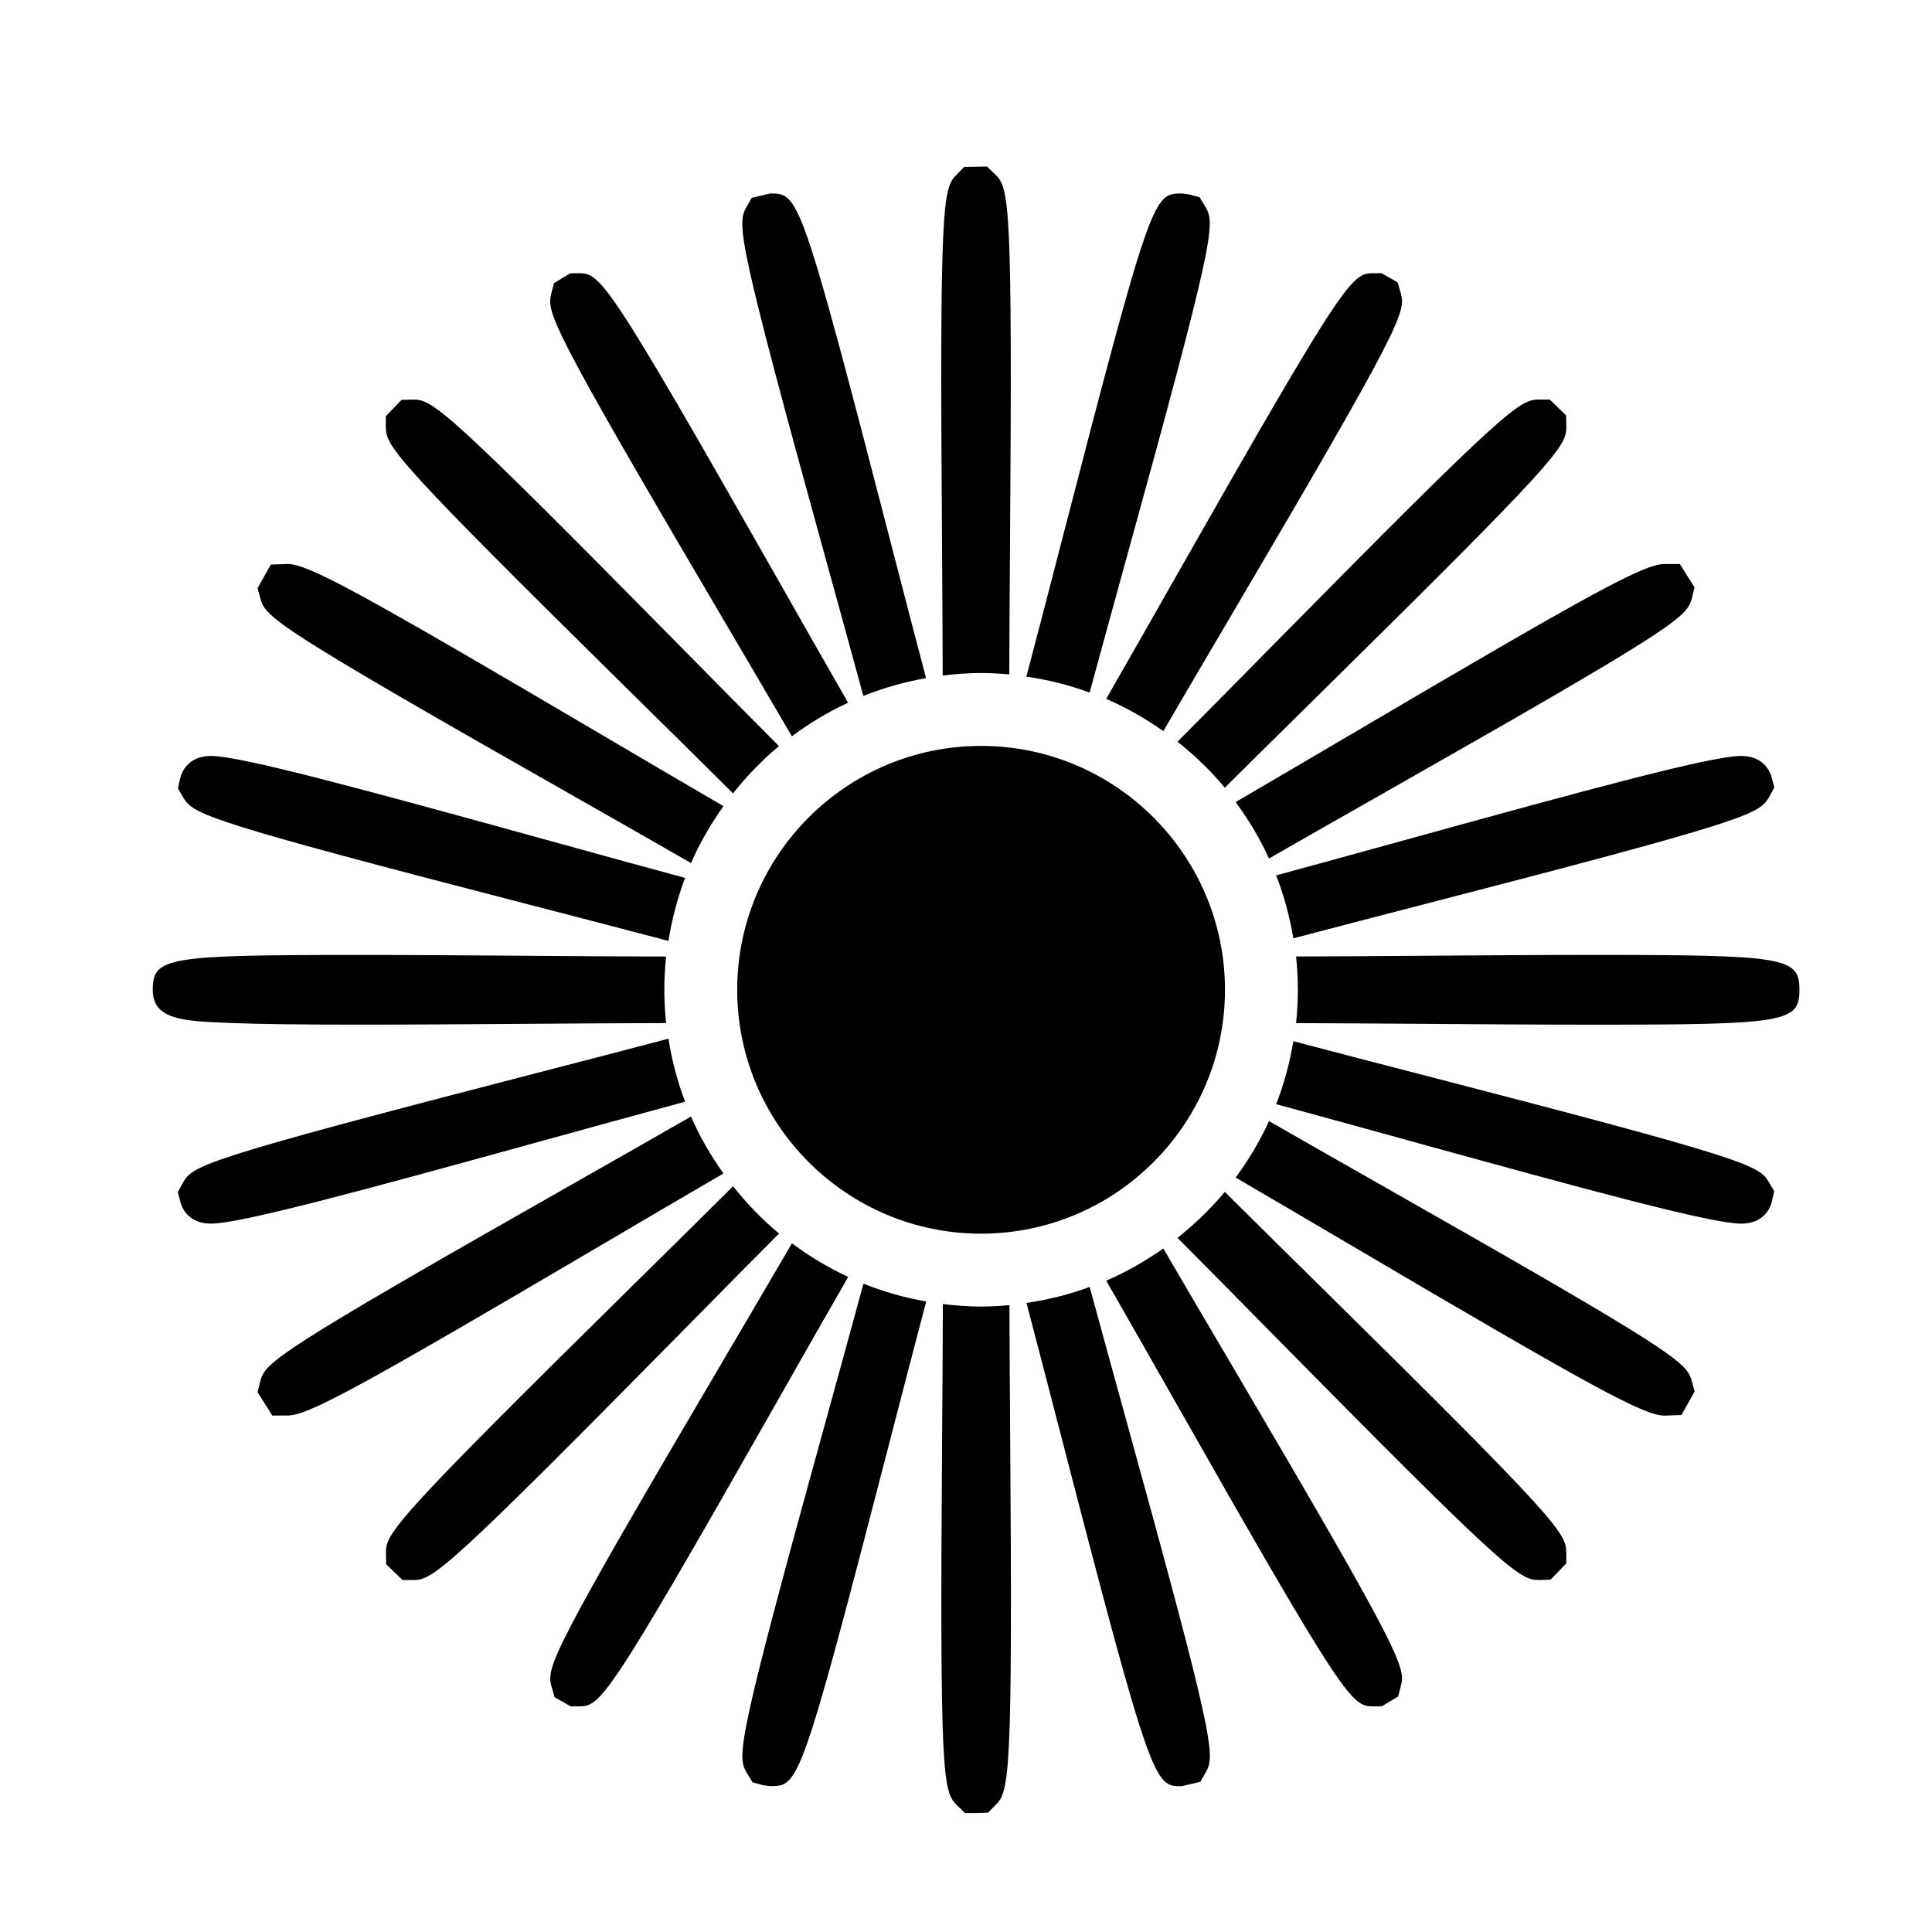 <?xml version="1.0" encoding="utf-8"?>
<!-- Generator: Adobe Illustrator 17.0.0, SVG Export Plug-In . SVG Version: 6.00 Build 0)  -->
<!DOCTYPE svg PUBLIC "-//W3C//DTD SVG 1.1//EN" "http://www.w3.org/Graphics/SVG/1.1/DTD/svg11.dtd">
<svg version="1.1" id="Capa_1" xmlns="http://www.w3.org/2000/svg" xmlns:xlink="http://www.w3.org/1999/xlink" x="0px" y="0px"
	 width="64px" height="64px" viewBox="0 0 64 64" enable-background="new 0 0 64 64" xml:space="preserve">
<path d="M8.627,19.836l-0.095-0.352l0.438-0.781l0.557-0.02c0.675,0,2.326,0.897,10.389,5.646c1.308,0.77,2.717,1.6,4.051,2.376
	c-0.42,0.587-0.783,1.216-1.076,1.884c-1.356-0.779-2.799-1.6-4.139-2.361C9.197,20.802,8.794,20.451,8.627,19.836z M37.273,18.646
	c2.951-10.68,2.988-11.219,2.669-11.776l-0.204-0.336L39.387,6.44l-0.233-0.031c-0.948,0-1.005,0-3.988,11.53
	c-0.375,1.447-0.777,3.002-1.166,4.475c0.726,0.104,1.426,0.283,2.096,0.528C36.48,21.522,36.89,20.034,37.273,18.646z
	 M28.599,23.055c0.662-0.266,1.357-0.464,2.078-0.591c-0.394-1.492-0.803-3.072-1.183-4.54C26.515,6.409,26.458,6.409,25.511,6.409
	l-0.608,0.145L24.722,6.87c-0.319,0.558-0.282,1.096,2.667,11.775C27.783,20.07,28.205,21.601,28.599,23.055z M40.932,26.569
	c0.43,0.581,0.801,1.206,1.105,1.87c1.279-0.734,2.623-1.498,3.877-2.21c9.556-5.426,9.959-5.777,10.126-6.392l0.094-0.381
	l-0.488-0.772h-0.505c-0.676,0-2.329,0.898-10.401,5.652C43.51,25.059,42.193,25.834,40.932,26.569z M26.232,24.392
	c0.578-0.433,1.2-0.807,1.862-1.115c-0.768-1.337-1.575-2.756-2.323-4.074C20.005,9.051,19.89,9.051,19.139,9.051l-0.25,0.004
	l-0.536,0.324L18.26,9.732c-0.163,0.619,0.012,1.127,5.612,10.637C24.637,21.668,25.46,23.067,26.232,24.392z M36.644,23.151
	c0.671,0.29,1.302,0.651,1.893,1.068c0.742-1.272,1.524-2.603,2.255-3.843c5.604-9.517,5.779-10.025,5.616-10.645l-0.108-0.376
	L45.765,9.05h-0.235c-0.751,0-0.866,0-6.634,10.152C38.17,20.48,37.391,21.85,36.644,23.151z M42.153,21.387
	c-1.015,1.03-2.104,2.135-3.147,3.183c0.573,0.454,1.101,0.962,1.568,1.524c1.044-1.038,2.142-2.121,3.167-3.131
	c7.845-7.729,8.144-8.173,8.146-8.812l-0.009-0.392l-0.541-0.523h-0.362C50.336,13.236,49.891,13.535,42.153,21.387z M42.274,28.998
	c0.259,0.666,0.449,1.363,0.568,2.086c1.438-0.379,2.946-0.77,4.353-1.134c10.595-2.74,11.073-2.974,11.393-3.521l0.189-0.343
	l-0.094-0.353c-0.031-0.115-0.225-0.691-1-0.691c-0.986,0-4.896,1.06-11.216,2.806C45.114,28.221,43.664,28.62,42.274,28.998z
	 M31.228,22.379c0.418-0.051,0.841-0.085,1.272-0.085c0.315,0,0.626,0.02,0.934,0.047c0.004-1.468,0.014-3.008,0.025-4.444
	c0.08-11.12-0.024-11.651-0.479-12.109l-0.284-0.272l-0.756,0.013l-0.256,0.258c-0.455,0.458-0.559,0.99-0.479,12.109
	C31.214,19.346,31.225,20.9,31.228,22.379z M52.715,31.633c-1.692,0-3.591,0.014-5.484,0.027c-1.469,0.011-2.931,0.021-4.297,0.025
	c0.038,0.363,0.059,0.731,0.059,1.104c0,0.372-0.021,0.74-0.059,1.103c1.366,0.004,2.828,0.015,4.296,0.025
	c1.898,0.014,3.802,0.027,5.498,0.027c6.43,0,6.88-0.076,6.88-1.155C59.608,31.708,59.157,31.633,52.715,31.633z M20.929,22.966
	c1.086,1.07,2.255,2.223,3.353,3.316c0.454-0.572,0.961-1.1,1.522-1.566c-1.09-1.095-2.239-2.26-3.305-3.342
	c-7.723-7.839-8.167-8.138-8.806-8.138l-0.39,0.01l-0.523,0.542l0.001,0.364C12.784,14.791,13.083,15.235,20.929,22.966z
	 M47.188,35.623c-1.405-0.363-2.91-0.754-4.345-1.132c-0.119,0.723-0.309,1.421-0.568,2.086c1.393,0.378,2.847,0.779,4.204,1.154
	c6.316,1.744,10.223,2.804,11.206,2.804c0.775,0,0.969-0.576,1-0.691l0.088-0.381l-0.184-0.315
	C58.27,38.6,57.79,38.366,47.188,35.623z M38.536,41.357c-0.59,0.417-1.221,0.778-1.891,1.067c0.747,1.301,1.526,2.671,2.252,3.949
	c5.735,10.102,5.88,10.153,6.621,10.153c0.003,0,0.007,0,0.011,0l0.251-0.004l0.534-0.324l0.093-0.353
	c0.163-0.619-0.012-1.128-5.614-10.643C40.061,43.962,39.278,42.63,38.536,41.357z M36.098,42.632
	c-0.67,0.246-1.37,0.424-2.095,0.529c0.39,1.479,0.794,3.039,1.17,4.492c2.983,11.528,3.076,11.537,3.986,11.515l0.604-0.145
	l0.182-0.316c0.319-0.558,0.282-1.096-2.669-11.778C36.893,45.541,36.483,44.053,36.098,42.632z M45.92,39.351
	c-1.256-0.713-2.601-1.478-3.882-2.213c-0.304,0.664-0.676,1.289-1.106,1.87c1.264,0.737,2.585,1.514,3.817,2.239
	c8.065,4.751,9.717,5.647,10.393,5.647l0.558-0.02l0.437-0.782L56.04,45.74C55.873,45.126,55.47,44.774,45.92,39.351z M28.097,42.3
	c-0.662-0.308-1.284-0.682-1.863-1.115c-0.771,1.324-1.593,2.721-2.357,4.019c-5.602,9.513-5.777,10.021-5.614,10.641l0.109,0.377
	l0.536,0.305l0.236-0.001c0.75-0.002,0.865-0.003,6.631-10.154C26.523,45.054,27.328,43.636,28.097,42.3z M27.393,46.934
	c-2.95,10.678-2.987,11.216-2.668,11.773l0.204,0.336l0.353,0.095l0.234,0.03c0.948,0,1.004,0,3.985-11.523
	c0.379-1.466,0.788-3.042,1.181-4.532c-0.721-0.127-1.416-0.324-2.079-0.59C28.208,43.977,27.786,45.509,27.393,46.934z
	 M22.695,36.495c-0.253-0.667-0.438-1.365-0.551-2.088c-1.53,0.405-3.16,0.827-4.671,1.217C6.876,38.366,6.397,38.6,6.078,39.147
	L5.889,39.49l0.094,0.353c0.031,0.115,0.225,0.691,1,0.691c0.985,0,4.894-1.06,11.214-2.806
	C19.65,37.328,21.215,36.896,22.695,36.495z M23.966,38.872c-0.42-0.587-0.784-1.217-1.077-1.885
	c-1.354,0.779-2.797,1.598-4.135,2.358c-9.558,5.428-9.961,5.779-10.128,6.395L8.533,46.12l0.488,0.772l0.505-0.001
	c0.676-0.001,2.328-0.898,10.397-5.649C21.229,40.474,22.636,39.647,23.966,38.872z M17.476,29.953
	c1.51,0.391,3.139,0.813,4.668,1.217c0.113-0.723,0.298-1.421,0.551-2.088c-1.483-0.401-3.052-0.834-4.509-1.237
	c-6.314-1.744-10.219-2.803-11.204-2.803c-0.775,0-0.969,0.576-1,0.692l-0.089,0.38l0.184,0.315
	C6.397,26.978,6.876,27.211,17.476,29.953z M32.5,24.709c-4.455,0-8.079,3.624-8.079,8.079c0,4.455,3.624,8.079,8.079,8.079
	c4.455,0,8.079-3.624,8.079-8.079C40.579,28.333,36.955,24.709,32.5,24.709z M11.936,33.943c1.697,0,3.601-0.014,5.501-0.027
	c1.59-0.012,3.169-0.022,4.629-0.025c-0.038-0.363-0.059-0.73-0.059-1.103c0-0.372,0.021-0.739,0.059-1.101
	c-1.46-0.003-3.039-0.014-4.628-0.026c-1.899-0.014-3.802-0.027-5.498-0.027c-6.43,0-6.88,0.075-6.88,1.155
	c0,0.998,1.018,1.038,2.558,1.098C8.603,33.926,9.976,33.943,11.936,33.943z M22.518,44.188c1.061-1.077,2.204-2.236,3.289-3.326
	c-0.562-0.466-1.069-0.994-1.523-1.566c-1.098,1.093-2.267,2.246-3.354,3.316c-7.845,7.729-8.144,8.174-8.146,8.812l0.008,0.393
	l0.542,0.523h0.363C14.334,52.339,14.78,52.04,22.518,44.188z M33.439,43.234c-0.31,0.028-0.622,0.048-0.939,0.048
	c-0.43,0-0.851-0.034-1.267-0.084c-0.004,1.478-0.014,3.032-0.025,4.479c-0.08,11.123,0.025,11.654,0.48,12.113l0.284,0.271h0.364
	l0.392-0.013l0.257-0.259c0.454-0.458,0.559-0.989,0.479-12.109C33.453,46.243,33.443,44.702,33.439,43.234z M43.742,42.614
	c-1.026-1.011-2.125-2.094-3.169-3.132c-0.467,0.562-0.995,1.069-1.567,1.523c1.044,1.05,2.134,2.156,3.151,3.188
	c7.717,7.833,8.177,8.147,8.813,8.147c0.002,0,0.003,0,0.005,0l0.389-0.011l0.522-0.541l-0.001-0.364
	C51.883,50.787,51.584,50.342,43.742,42.614z"/>
</svg>
